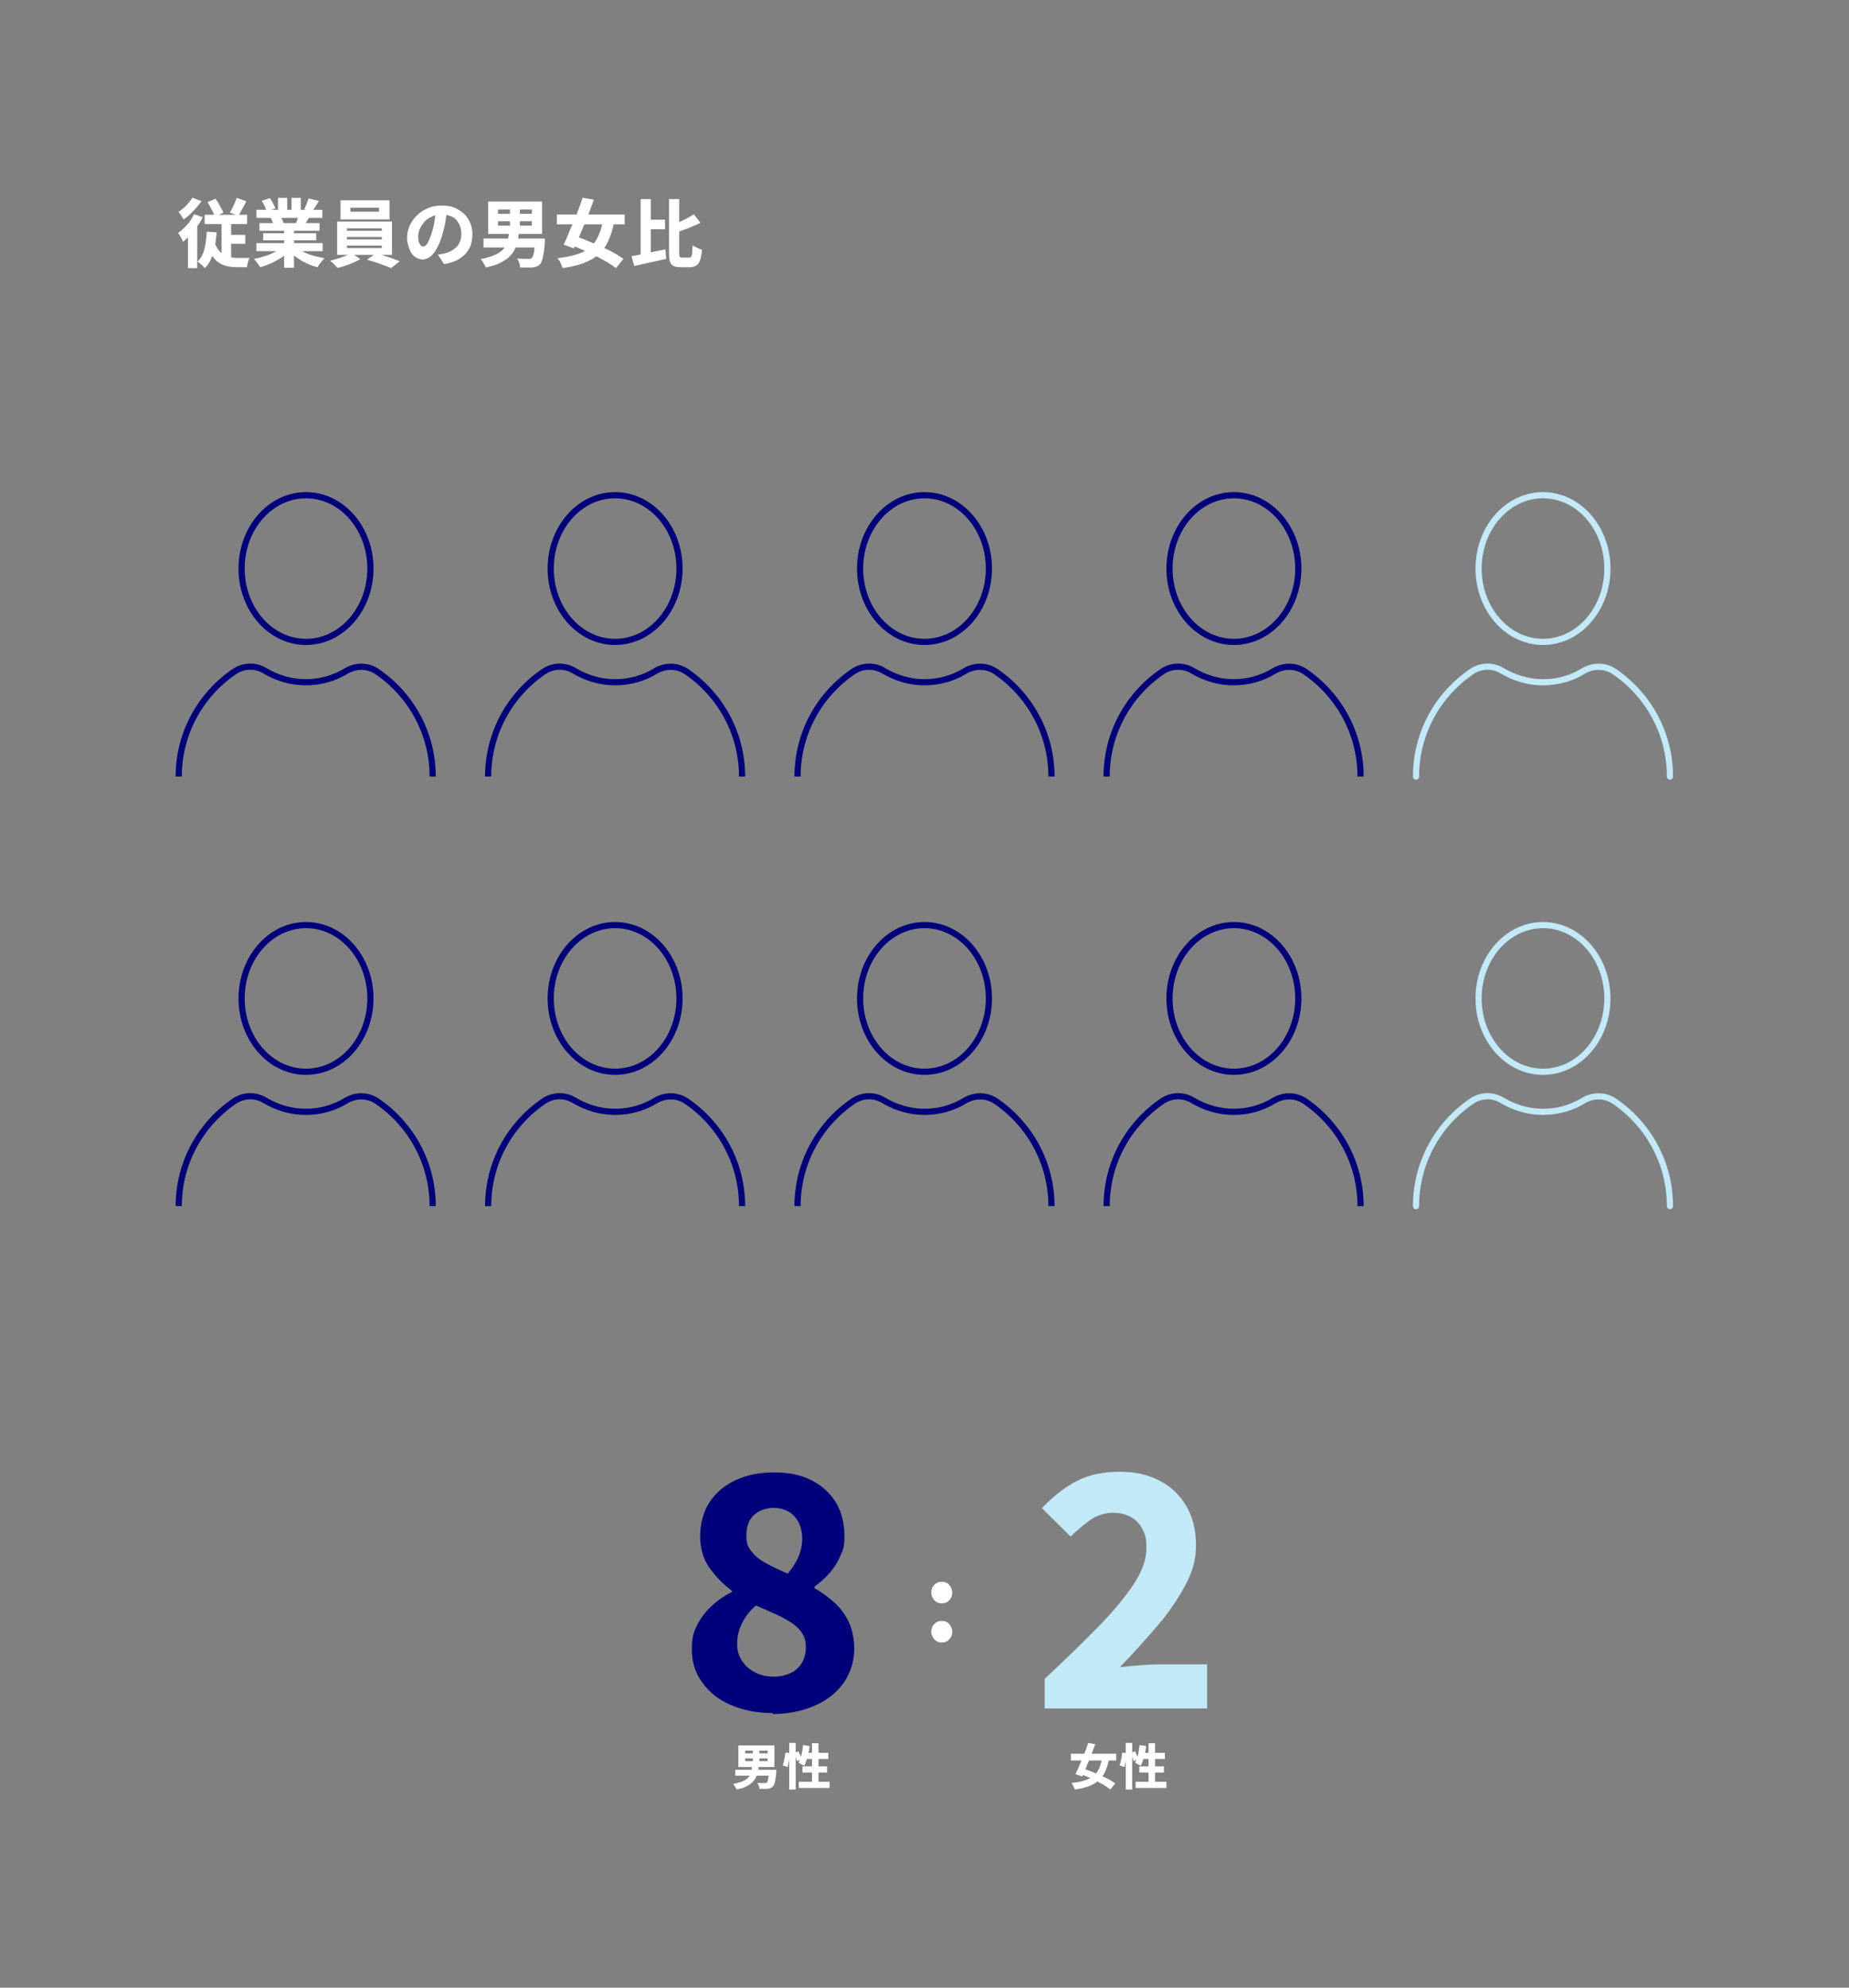 <?xml version="1.0" encoding="UTF-8"?>
<svg id="_レイヤー_1" data-name="レイヤー_1" xmlns="http://www.w3.org/2000/svg" version="1.1" viewBox="0 0 600 645">
  <rect x="0" y="0" width="600" height="645" fill="#808080" stroke="none"/>
  <!-- Generator: Adobe Illustrator 29.7.1, SVG Export Plug-In . SVG Version: 2.1.1 Build 8)  -->
  <defs>
    <style>
      .st0 {
        fill: #c1e9f7;
      }

      .st1 {
        fill: #00007a;
      }

      .st2 {
        fill: #fff;
      }

      .st3 {
        stroke: #c1e9f7;
        stroke-linecap: round;
        stroke-linejoin: round;
      }

      .st3, .st4 {
        fill: none;
        stroke-width: 2px;
      }

      .st4 {
        stroke: #00007a;
        stroke-miterlimit: 10;
      }
    </style>
  </defs>
  <g>
    <path class="st2" d="M63,69.5l2.8,1c-.5,1-1.1,2-1.8,2.9-.7,1-1.4,1.9-2.2,2.8s-1.6,1.6-2.4,2.3c0-.2-.2-.5-.4-.9s-.4-.8-.6-1.1c-.2-.4-.4-.7-.6-.9.7-.5,1.3-1,2-1.7.6-.6,1.3-1.3,1.8-2.1.6-.8,1-1.5,1.4-2.3ZM62.6,64.2l2.8,1.1c-.5.7-1.1,1.4-1.7,2.1s-1.3,1.4-2,2.1c-.7.7-1.4,1.2-2.1,1.7-.1-.2-.3-.5-.5-.8-.2-.3-.4-.6-.6-.9s-.4-.5-.6-.7c.6-.4,1.2-.9,1.8-1.4.6-.5,1.1-1.1,1.6-1.7.5-.6.9-1.1,1.2-1.6ZM61.1,74.9l2.7-2.7h.2v14.8h-3v-12.1ZM67.1,75.2l3.2.2c-.2,2.5-.5,4.7-1.1,6.7s-1.4,3.6-2.7,4.9c-.2-.2-.4-.4-.7-.7-.3-.3-.6-.6-.9-.8-.3-.3-.6-.5-.8-.6.7-.7,1.3-1.5,1.7-2.5.4-1,.7-2.1.9-3.3.2-1.2.3-2.5.4-3.9ZM66.4,69.7h13.8v3h-13.8v-3ZM69.5,78.3c.5,1.5,1.1,2.6,1.9,3.4.8.8,1.7,1.3,2.6,1.6,1,.3,2,.4,3.1.4h2.3c.3,0,.6,0,.9,0,.3,0,.5,0,.7,0-.1.2-.3.5-.4.9-.1.4-.2.7-.3,1.1,0,.4-.2.7-.2,1h-3.2c-1.1,0-2.1-.1-3.1-.3-1-.2-1.9-.6-2.7-1.1-.8-.5-1.6-1.3-2.2-2.3-.7-1-1.2-2.2-1.7-3.7l2.4-.9ZM67.3,65.6l2.6-1.1c.3.4.7.9,1,1.5.3.5.6,1.1.9,1.6.3.5.5,1,.7,1.4l-2.8,1.3c-.1-.4-.3-.9-.6-1.5-.3-.5-.6-1.1-.9-1.7-.3-.6-.6-1.1-.9-1.6ZM71.9,70.8h3.1v14.4l-3.1-1.7v-12.7ZM73.4,76.2h6.2v2.9h-6.2v-2.9ZM76.8,64.2l3.1,1.1c-.4.9-.8,1.7-1.3,2.5-.4.8-.9,1.6-1.2,2.2l-2.8-1c.3-.4.5-.9.8-1.5.3-.5.5-1.1.8-1.7.2-.6.5-1.1.6-1.6Z"/>
    <path class="st2" d="M91.7,80.1l2.5,1.1c-.8.8-1.7,1.6-2.7,2.3-1.1.7-2.2,1.3-3.4,1.9-1.2.5-2.4,1-3.7,1.3-.1-.3-.3-.6-.6-.9-.2-.3-.5-.6-.7-1-.3-.3-.5-.6-.7-.8,1.2-.2,2.4-.5,3.6-.9,1.2-.4,2.3-.8,3.3-1.4,1-.5,1.8-1.1,2.5-1.6ZM83.2,78.9h21.5v2.6h-21.5v-2.6ZM83.2,68.1h21.4v2.6h-21.4v-2.6ZM84.2,72.4h19.5v2.5h-19.5v-2.5ZM84.9,65.2l2.7-.9c.3.5.7,1.1,1,1.7.3.6.6,1.2.8,1.6l-2.9,1c-.1-.5-.3-1-.6-1.7-.3-.6-.6-1.2-1-1.8ZM85.4,75.7h17.2v2.3h-17.2v-2.3ZM87.9,70.7l3.1-.5c.2.3.4.7.6,1.1.2.4.3.8.4,1.1l-3.2.6c0-.3-.2-.6-.4-1.1-.2-.4-.3-.8-.5-1.2ZM90.2,64.2h3v5.1h-3v-5.1ZM92.2,73.7h3.2v13.2h-3.2v-13.2ZM96,80c.5.4,1.1.9,1.7,1.3.7.4,1.4.8,2.2,1.1.8.3,1.7.6,2.6.8.9.2,1.8.4,2.8.6-.2.2-.5.5-.8.9-.3.3-.5.7-.8,1s-.5.7-.6,1c-1-.2-1.9-.5-2.8-.9-.9-.4-1.8-.8-2.6-1.3s-1.6-1-2.3-1.6c-.7-.6-1.4-1.2-1.9-1.9l2.5-1ZM94.6,64.2h3v4.9h-3v-4.9ZM97,69.6l3.4.8c-.3.6-.7,1.1-1,1.7-.3.5-.6,1-.8,1.3l-2.7-.7c.2-.4.4-.9.6-1.5.2-.6.4-1.1.5-1.5ZM100.1,64.4l3.4.8c-.4.7-.8,1.3-1.2,1.9-.4.6-.7,1.1-1,1.6l-2.6-.8c.2-.3.4-.7.5-1.1.2-.4.4-.8.5-1.2.2-.4.3-.8.4-1.1Z"/>
    <path class="st2" d="M114.1,82.1l2.8,2c-.6.4-1.4.7-2.2,1.1-.9.4-1.7.7-2.6,1-.9.3-1.8.6-2.6.7-.3-.3-.7-.7-1.1-1.2-.5-.4-.9-.8-1.3-1.1.8-.2,1.7-.4,2.6-.7s1.8-.6,2.5-.9c.8-.3,1.4-.6,1.9-.9ZM109.4,71.9h17.8v10.8h-17.8v-10.8ZM110.5,65h15.9v6.2h-15.9v-6.2ZM112.6,74.1v.8h11.3v-.8h-11.3ZM112.6,76.9v.8h11.3v-.8h-11.3ZM112.6,79.7v.8h11.3v-.8h-11.3ZM113.7,67.4v1.3h9.3v-1.3h-9.3ZM119.2,84.2l2.8-2c.9.2,1.8.5,2.7.8.9.3,1.9.6,2.7.9s1.7.6,2.3.9l-2.8,2.2c-.6-.3-1.4-.6-2.3-.9s-1.8-.7-2.8-1c-1-.3-1.9-.6-2.7-.8Z"/>
    <path class="st2" d="M145.1,68.2c-.2,1.2-.4,2.5-.6,3.9-.2,1.4-.6,2.8-1,4.2-.5,1.6-1,3-1.7,4.2s-1.3,2.1-2.1,2.7c-.8.6-1.6,1-2.5,1s-1.8-.3-2.6-.9c-.8-.6-1.4-1.5-1.8-2.6-.4-1.1-.7-2.3-.7-3.6s.3-2.7.9-4c.6-1.2,1.4-2.4,2.4-3.3,1-1,2.2-1.7,3.6-2.3,1.4-.6,2.8-.8,4.4-.8s2.9.2,4.1.7,2.2,1.2,3.1,2,1.5,1.9,2,3c.5,1.2.7,2.4.7,3.7s-.3,3.2-1,4.5c-.7,1.3-1.7,2.4-3.1,3.3-1.4.9-3.1,1.5-5.1,1.8l-2-3.1c.5,0,.9-.1,1.3-.2.4,0,.7-.1,1-.2.8-.2,1.5-.5,2.1-.8.6-.4,1.2-.8,1.7-1.3.5-.5.8-1.1,1.1-1.8.3-.7.4-1.4.4-2.3s-.1-1.8-.4-2.6c-.3-.8-.7-1.4-1.2-2s-1.2-1-2-1.3c-.8-.3-1.7-.5-2.7-.5s-2.4.2-3.3.7c-1,.4-1.8,1-2.4,1.7-.6.7-1.1,1.5-1.5,2.3-.3.8-.5,1.6-.5,2.3s0,1.4.2,1.9.4.9.6,1.1c.3.3.5.4.8.4s.7-.2,1-.5.6-.8.9-1.5c.3-.7.6-1.5.9-2.5.4-1.1.7-2.4.9-3.7s.4-2.6.6-3.9h3.6Z"/>
    <path class="st2" d="M165.1,75.4h3.3c-.1,1.1-.3,2.1-.5,3.1-.2,1-.6,1.9-1,2.7-.4.8-1.1,1.6-1.8,2.3-.8.7-1.8,1.3-3,1.9-1.2.6-2.7,1-4.5,1.4,0-.3-.2-.6-.4-.9s-.4-.7-.6-1c-.2-.3-.4-.6-.7-.8,1.6-.3,3-.7,4-1.1,1.1-.4,1.9-.9,2.6-1.4.7-.5,1.2-1.1,1.5-1.8.3-.6.6-1.3.8-2.1.2-.7.3-1.5.4-2.4ZM156.9,77.4h18.1v2.9h-18.1v-2.9ZM158.4,65.4h17.5v10.5h-17.5v-10.5ZM161.6,68v1.4h11v-1.4h-11ZM161.6,71.8v1.4h11v-1.4h-11ZM165.5,66.7h3.2v7.8h-3.2v-7.8ZM173.6,77.4h3.2c0,.3,0,.6,0,.7,0,.2,0,.4,0,.5-.1,1.5-.2,2.7-.4,3.6-.2,1-.3,1.7-.5,2.3-.2.6-.4,1-.7,1.3-.4.3-.7.6-1.1.7-.4.1-.9.2-1.4.3-.4,0-1,0-1.7,0-.7,0-1.4,0-2.2,0,0-.4-.1-.9-.3-1.5s-.4-1-.7-1.4c.7,0,1.4.1,2.1.1.7,0,1.2,0,1.5,0s.5,0,.6,0c.2,0,.3-.1.5-.2.2-.1.3-.5.5-.9.2-.5.3-1.1.4-2,.1-.8.2-1.9.3-3.1v-.4Z"/>
    <path class="st2" d="M180.7,69.6h22v3.2h-22v-3.2ZM195.8,71.2l3.5.8c-.5,2.5-1.2,4.7-2,6.4-.8,1.7-1.9,3.2-3.2,4.3-1.3,1.1-2.9,2-4.8,2.7-1.9.7-4.1,1.2-6.7,1.6-.2-.5-.4-1-.7-1.7-.3-.6-.6-1.1-1-1.5,2.4-.3,4.4-.7,6.1-1.2,1.7-.5,3.1-1.2,4.3-2.2,1.2-.9,2.1-2.2,2.8-3.7.7-1.5,1.3-3.4,1.7-5.6ZM189.2,64.2l3.5.6c-.5,1.3-1,2.7-1.5,4.1-.6,1.4-1.1,2.8-1.7,4.2-.6,1.4-1.1,2.7-1.7,4s-1.1,2.4-1.6,3.5l-3.3-1.2c.5-1,1-2.1,1.5-3.4s1.1-2.6,1.7-3.9c.6-1.4,1.1-2.7,1.6-4.1.5-1.4,1-2.7,1.4-3.9ZM184.7,79.2l2.1-2.5c1.3.4,2.6.9,4,1.5,1.4.6,2.9,1.2,4.3,1.8,1.4.7,2.8,1.3,4,2,1.3.7,2.3,1.4,3.2,2l-2.4,3c-.8-.6-1.8-1.3-3-2-1.2-.7-2.5-1.4-3.9-2.1-1.4-.7-2.8-1.4-4.3-2s-2.8-1.2-4.1-1.7Z"/>
    <path class="st2" d="M204.9,83.1c1-.1,2-.3,3.3-.6,1.2-.2,2.5-.5,3.8-.8,1.3-.3,2.7-.5,3.9-.8l.3,3.1c-1.2.3-2.4.5-3.6.8-1.2.3-2.4.5-3.6.8s-2.2.5-3.2.7l-.9-3.3ZM207.9,64.6h3.3v19.4l-3.3.8v-20.2ZM209.8,71.3h6v3.1h-6v-3.1ZM217.1,64.6h3.3v17.4c0,.7,0,1.1.2,1.3.1.2.4.3.8.3h2.3c.3,0,.5-.1.6-.3.1-.2.3-.6.3-1.2,0-.6.1-1.4.2-2.5.4.3.9.6,1.4.8.6.3,1.1.5,1.6.6-.1,1.4-.3,2.5-.6,3.3-.3.8-.6,1.5-1.2,1.8-.5.4-1.2.6-2.1.6h-3.1c-1,0-1.7-.1-2.3-.4-.5-.3-.9-.8-1.1-1.4-.2-.7-.3-1.6-.3-2.9v-17.3ZM225.1,69.5l2.2,2.8c-.8.4-1.7.8-2.7,1.2-.9.4-1.8.8-2.8,1.1-.9.4-1.8.7-2.7,1,0-.4-.2-.8-.4-1.3s-.4-.9-.6-1.2c.8-.3,1.7-.7,2.5-1.1s1.7-.8,2.4-1.2c.8-.4,1.5-.9,2.1-1.2Z"/>
  </g>
  <g>
    <ellipse class="st4" cx="99.3" cy="184.5" rx="20.9" ry="23.8"/>
    <path class="st4" d="M58,252c0-14.2,7.2-26.7,18.1-34.1,3-2,6.8-2.1,9.9-.2,3.9,2.3,8.4,3.7,13.2,3.7s9.3-1.3,13.2-3.7c3.1-1.8,6.9-1.8,9.9.2,10.9,7.4,18.1,19.9,18.1,34.1"/>
  </g>
  <g>
    <ellipse class="st4" cx="199.6" cy="184.5" rx="20.9" ry="23.8"/>
    <path class="st4" d="M158.4,252c0-14.2,7.2-26.7,18.1-34.1,3-2,6.8-2.1,9.9-.2,3.9,2.3,8.4,3.7,13.2,3.7s9.3-1.3,13.2-3.7c3.1-1.8,6.9-1.8,9.9.2,10.9,7.4,18.1,19.9,18.1,34.1"/>
  </g>
  <g>
    <ellipse class="st4" cx="300" cy="184.5" rx="20.9" ry="23.8"/>
    <path class="st4" d="M258.8,252c0-14.2,7.2-26.7,18.1-34.1,3-2,6.8-2.1,9.9-.2,3.9,2.3,8.4,3.7,13.2,3.7s9.3-1.3,13.2-3.7c3.1-1.8,6.9-1.8,9.9.2,10.9,7.4,18.1,19.9,18.1,34.1"/>
  </g>
  <g>
    <ellipse class="st4" cx="400.4" cy="184.5" rx="20.9" ry="23.8"/>
    <path class="st4" d="M359.1,252c0-14.2,7.2-26.7,18.1-34.1,3-2,6.8-2.1,9.9-.2,3.9,2.3,8.4,3.7,13.2,3.7s9.3-1.3,13.2-3.7c3.1-1.8,6.9-1.8,9.9.2,10.9,7.4,18.1,19.9,18.1,34.1"/>
  </g>
  <g>
    <ellipse class="st3" cx="500.7" cy="184.5" rx="20.9" ry="23.8"/>
    <path class="st3" d="M459.5,252c0-14.2,7.2-26.7,18.1-34.1,3-2,6.8-2.1,9.9-.2,3.9,2.3,8.4,3.7,13.2,3.7s9.3-1.3,13.2-3.7c3.1-1.8,6.9-1.8,9.9.2,10.9,7.4,18.1,19.9,18.1,34.1"/>
  </g>
  <g>
    <ellipse class="st4" cx="99.3" cy="324" rx="20.9" ry="23.8"/>
    <path class="st4" d="M58,391.4c0-14.2,7.2-26.7,18.1-34.1,3-2,6.8-2.1,9.9-.2,3.9,2.3,8.4,3.7,13.2,3.7s9.3-1.3,13.2-3.7c3.1-1.8,6.9-1.8,9.9.2,10.9,7.4,18.1,19.9,18.1,34.1"/>
  </g>
  <g>
    <ellipse class="st4" cx="199.6" cy="324" rx="20.9" ry="23.8"/>
    <path class="st4" d="M158.4,391.4c0-14.2,7.2-26.7,18.1-34.1,3-2,6.8-2.1,9.9-.2,3.9,2.3,8.4,3.7,13.2,3.7s9.3-1.3,13.2-3.7c3.1-1.8,6.9-1.8,9.9.2,10.9,7.4,18.1,19.9,18.1,34.1"/>
  </g>
  <g>
    <ellipse class="st4" cx="300" cy="324" rx="20.9" ry="23.8"/>
    <path class="st4" d="M258.8,391.4c0-14.2,7.2-26.7,18.1-34.1,3-2,6.8-2.1,9.9-.2,3.9,2.3,8.4,3.7,13.2,3.7s9.3-1.3,13.2-3.7c3.1-1.8,6.9-1.8,9.9.2,10.9,7.4,18.1,19.9,18.1,34.1"/>
  </g>
  <g>
    <ellipse class="st4" cx="400.4" cy="324" rx="20.9" ry="23.8"/>
    <path class="st4" d="M359.1,391.4c0-14.2,7.2-26.7,18.1-34.1,3-2,6.8-2.1,9.9-.2,3.9,2.3,8.4,3.7,13.2,3.7s9.3-1.3,13.2-3.7c3.1-1.8,6.9-1.8,9.9.2,10.9,7.4,18.1,19.9,18.1,34.1"/>
  </g>
  <g>
    <ellipse class="st3" cx="500.7" cy="324" rx="20.9" ry="23.8"/>
    <path class="st3" d="M459.5,391.4c0-14.2,7.2-26.7,18.1-34.1,3-2,6.8-2.1,9.9-.2,3.9,2.3,8.4,3.7,13.2,3.7s9.3-1.3,13.2-3.7c3.1-1.8,6.9-1.8,9.9.2,10.9,7.4,18.1,19.9,18.1,34.1"/>
  </g>
  <g>
    <path class="st1" d="M250.7,555.9c-5,0-9.5-.9-13.5-2.6s-7.1-4.2-9.3-7.3c-2.3-3.1-3.4-6.7-3.4-10.7s.6-5.8,1.8-8.1c1.2-2.3,2.7-4.3,4.7-6.1,1.9-1.8,4.1-3.3,6.5-4.5v-.4c-3-2.2-5.4-4.8-7.4-7.6-1.9-2.8-2.9-6.2-2.9-10.1s1-8,3.1-11.1c2.1-3.1,4.9-5.5,8.5-7.1,3.6-1.7,7.7-2.5,12.4-2.5s8.6.8,12,2.5c3.4,1.7,6.1,4.1,8,7.2,1.9,3.1,2.8,6.8,2.8,10.9s-.5,4.6-1.4,6.7c-.9,2.1-2.2,4-3.6,5.6-1.5,1.6-3.1,3-4.7,4.2v.5c2.4,1.3,4.5,2.9,6.5,4.7,2,1.8,3.5,3.9,4.7,6.4,1.1,2.4,1.7,5.4,1.7,8.8s-1.1,7.4-3.3,10.6c-2.2,3.2-5.3,5.7-9.3,7.5-4,1.8-8.6,2.8-13.9,2.8ZM251,544.1c2,0,3.8-.4,5.4-1.1s2.8-1.8,3.7-3.2c.9-1.4,1.4-3.2,1.4-5.3s-.4-3.2-1.2-4.5c-.8-1.3-1.9-2.3-3.3-3.3-1.4-.9-3.1-1.9-5.1-2.8-2-.9-4.2-1.9-6.6-2.9-1.8,1.5-3.3,3.4-4.4,5.5-1.1,2.1-1.7,4.4-1.7,6.8s.5,4,1.6,5.7c1.1,1.6,2.5,2.9,4.4,3.8,1.8.9,3.8,1.3,6,1.3ZM255.5,510.8c1.6-1.9,2.8-3.7,3.6-5.6.8-1.8,1.2-3.8,1.2-5.9s-.4-3.7-1.1-5.2c-.8-1.5-1.8-2.7-3.2-3.5-1.4-.8-3.1-1.3-5-1.3s-4.5.7-6.2,2.2c-1.7,1.5-2.6,3.7-2.6,6.7s.6,3.9,1.7,5.3c1.1,1.5,2.7,2.7,4.7,3.8,2,1.1,4.3,2.2,6.9,3.3Z"/>
    <path class="st0" d="M339,554.5v-9.7c6.5-6.1,12.3-11.7,17.2-16.7,4.9-5,8.8-9.7,11.6-13.9,2.8-4.2,4.2-8.1,4.2-11.7s-.4-4.6-1.3-6.3c-.8-1.7-2.1-3-3.7-3.9-1.6-.9-3.6-1.4-5.9-1.4s-5.2.8-7.4,2.4c-2.2,1.6-4.3,3.4-6.3,5.3l-9.3-9.2c3.7-3.9,7.5-6.8,11.3-8.8,3.9-2,8.5-3,13.9-3s9.3,1,13,2.9c3.7,1.9,6.6,4.7,8.7,8.3,2.1,3.6,3.1,7.8,3.1,12.7s-1.2,8.6-3.5,13c-2.4,4.4-5.4,8.9-9.2,13.3-3.8,4.4-7.8,8.9-12,13.2,1.9-.2,4.1-.4,6.5-.6,2.4-.2,4.4-.3,6.3-.3h15.5v14.3h-52.8Z"/>
  </g>
  <g>
    <path class="st2" d="M244,573h2.2c0,.7-.2,1.4-.3,2.1s-.4,1.3-.7,1.8c-.3.6-.7,1.1-1.2,1.6s-1.2.9-2,1.3c-.8.4-1.8.7-3,.9,0-.2-.2-.4-.3-.6-.1-.2-.3-.5-.4-.7-.1-.2-.3-.4-.4-.5,1.1-.2,2-.5,2.7-.7.7-.3,1.3-.6,1.7-.9.4-.4.8-.7,1-1.2s.4-.9.5-1.4c.1-.5.2-1,.3-1.6ZM238.6,574.3h12.1v1.9h-12.1v-1.9ZM239.6,566.4h11.7v7h-11.7v-7ZM241.8,568.1v.9h7.3v-.9h-7.3ZM241.8,570.6v.9h7.3v-.9h-7.3ZM244.3,567.2h2.1v5.2h-2.1v-5.2ZM249.7,574.3h2.2c0,.2,0,.4,0,.5s0,.2,0,.3c0,1-.2,1.8-.3,2.4s-.2,1.2-.4,1.5c-.1.4-.3.7-.5.8-.2.2-.5.4-.8.5-.3,0-.6.2-.9.2-.3,0-.7,0-1.1,0-.5,0-.9,0-1.5,0,0-.3,0-.6-.2-1-.1-.4-.3-.7-.5-.9.5,0,.9,0,1.4,0,.5,0,.8,0,1,0s.3,0,.4,0c.1,0,.2,0,.3-.1.1,0,.2-.3.3-.6.1-.3.2-.7.3-1.3s.1-1.2.2-2.1v-.3Z"/>
    <path class="st2" d="M254.7,568.7l1.5.2c0,.5,0,1-.1,1.5,0,.6-.1,1.1-.2,1.6s-.2,1-.3,1.4l-1.6-.5c.1-.4.3-.8.4-1.3,0-.5.2-1,.3-1.5,0-.5.1-1,.2-1.4ZM256.1,565.6h2.1v15.1h-2.1v-15.1ZM257.7,568.9l1.4-.6c.2.4.4.9.6,1.3.2.5.3.9.4,1.2l-1.5.7c0-.2-.1-.5-.2-.8,0-.3-.2-.6-.3-.9-.1-.3-.3-.6-.4-.9ZM260.7,566.3l2,.3c0,.8-.2,1.6-.4,2.4-.2.8-.4,1.5-.6,2.2-.2.7-.5,1.3-.7,1.8-.1-.1-.3-.2-.6-.3-.2-.1-.5-.2-.7-.4-.2-.1-.4-.2-.6-.3.3-.4.5-1,.7-1.6.2-.6.4-1.3.5-2,.1-.7.2-1.4.3-2.1ZM259.2,578.2h10v2h-10v-2ZM260.4,573.2h8v2h-8v-2ZM261.4,568.8h7.4v2h-8l.6-2ZM263.5,565.7h2.1v13.7h-2.1v-13.7Z"/>
  </g>
  <g>
    <path class="st2" d="M347.5,569.1h14.7v2.2h-14.7v-2.2ZM357.5,570.2l2.4.5c-.3,1.7-.8,3.1-1.3,4.3-.6,1.2-1.3,2.1-2.2,2.9-.9.7-1.9,1.3-3.2,1.8-1.3.4-2.7.8-4.4,1-.1-.3-.3-.7-.5-1.1-.2-.4-.4-.7-.6-1,1.6-.2,2.9-.4,4.1-.8,1.1-.3,2.1-.8,2.9-1.4.8-.6,1.4-1.4,1.9-2.4.5-1,.8-2.2,1.1-3.7ZM353.1,565.6l2.3.4c-.3.9-.7,1.8-1,2.7-.4.9-.7,1.9-1.1,2.8-.4.9-.8,1.8-1.1,2.7-.4.9-.7,1.6-1,2.3l-2.2-.8c.3-.7.7-1.4,1-2.2.4-.8.7-1.7,1.1-2.6s.7-1.8,1.1-2.7.7-1.8.9-2.6ZM350.1,575.6l1.4-1.7c.8.3,1.7.6,2.7,1,1,.4,1.9.8,2.9,1.2s1.8.9,2.7,1.3c.8.5,1.5.9,2.1,1.3l-1.6,2c-.5-.4-1.2-.9-2-1.4s-1.7-.9-2.6-1.4c-.9-.5-1.9-.9-2.8-1.3s-1.9-.8-2.8-1.1Z"/>
    <path class="st2" d="M364,568.7l1.5.2c0,.5,0,1-.1,1.5,0,.6-.1,1.1-.2,1.6-.1.5-.2,1-.3,1.4l-1.6-.5c.1-.4.3-.8.4-1.3,0-.5.2-1,.3-1.5,0-.5.1-1,.2-1.4ZM365.3,565.6h2.1v15.1h-2.1v-15.1ZM366.9,568.9l1.4-.6c.2.4.4.8.6,1.3.2.5.3.9.4,1.2l-1.5.7c0-.2-.1-.5-.2-.8,0-.3-.2-.6-.3-.9s-.3-.6-.4-.9ZM369.9,566.3l2,.3c0,.8-.2,1.6-.4,2.4-.2.8-.4,1.5-.6,2.2-.2.7-.5,1.3-.7,1.8-.1-.1-.3-.2-.6-.3s-.5-.2-.7-.4c-.2-.1-.4-.2-.6-.3.3-.4.5-1,.7-1.6.2-.6.4-1.3.5-2s.2-1.4.3-2.1ZM368.5,578.2h10v2h-10v-2ZM369.7,573.2h8v2h-8v-2ZM370.6,568.8h7.4v2h-8l.6-2ZM372.7,565.7h2.1v13.7h-2.1v-13.7Z"/>
  </g>
  <path class="st2" d="M305.6,520.3c-1,0-1.7-.3-2.4-1-.6-.7-1-1.5-1-2.5s.3-1.8,1-2.5c.6-.7,1.4-1,2.4-1s1.8.3,2.4,1c.6.7,1,1.5,1,2.5s-.3,1.8-1,2.5c-.6.7-1.4,1-2.4,1ZM305.6,533c-1,0-1.7-.3-2.4-1-.6-.7-1-1.5-1-2.5s.3-1.8,1-2.5c.6-.7,1.4-1,2.4-1s1.8.3,2.4,1c.6.7,1,1.5,1,2.5s-.3,1.8-1,2.5c-.6.7-1.4,1-2.4,1Z"/>
</svg>